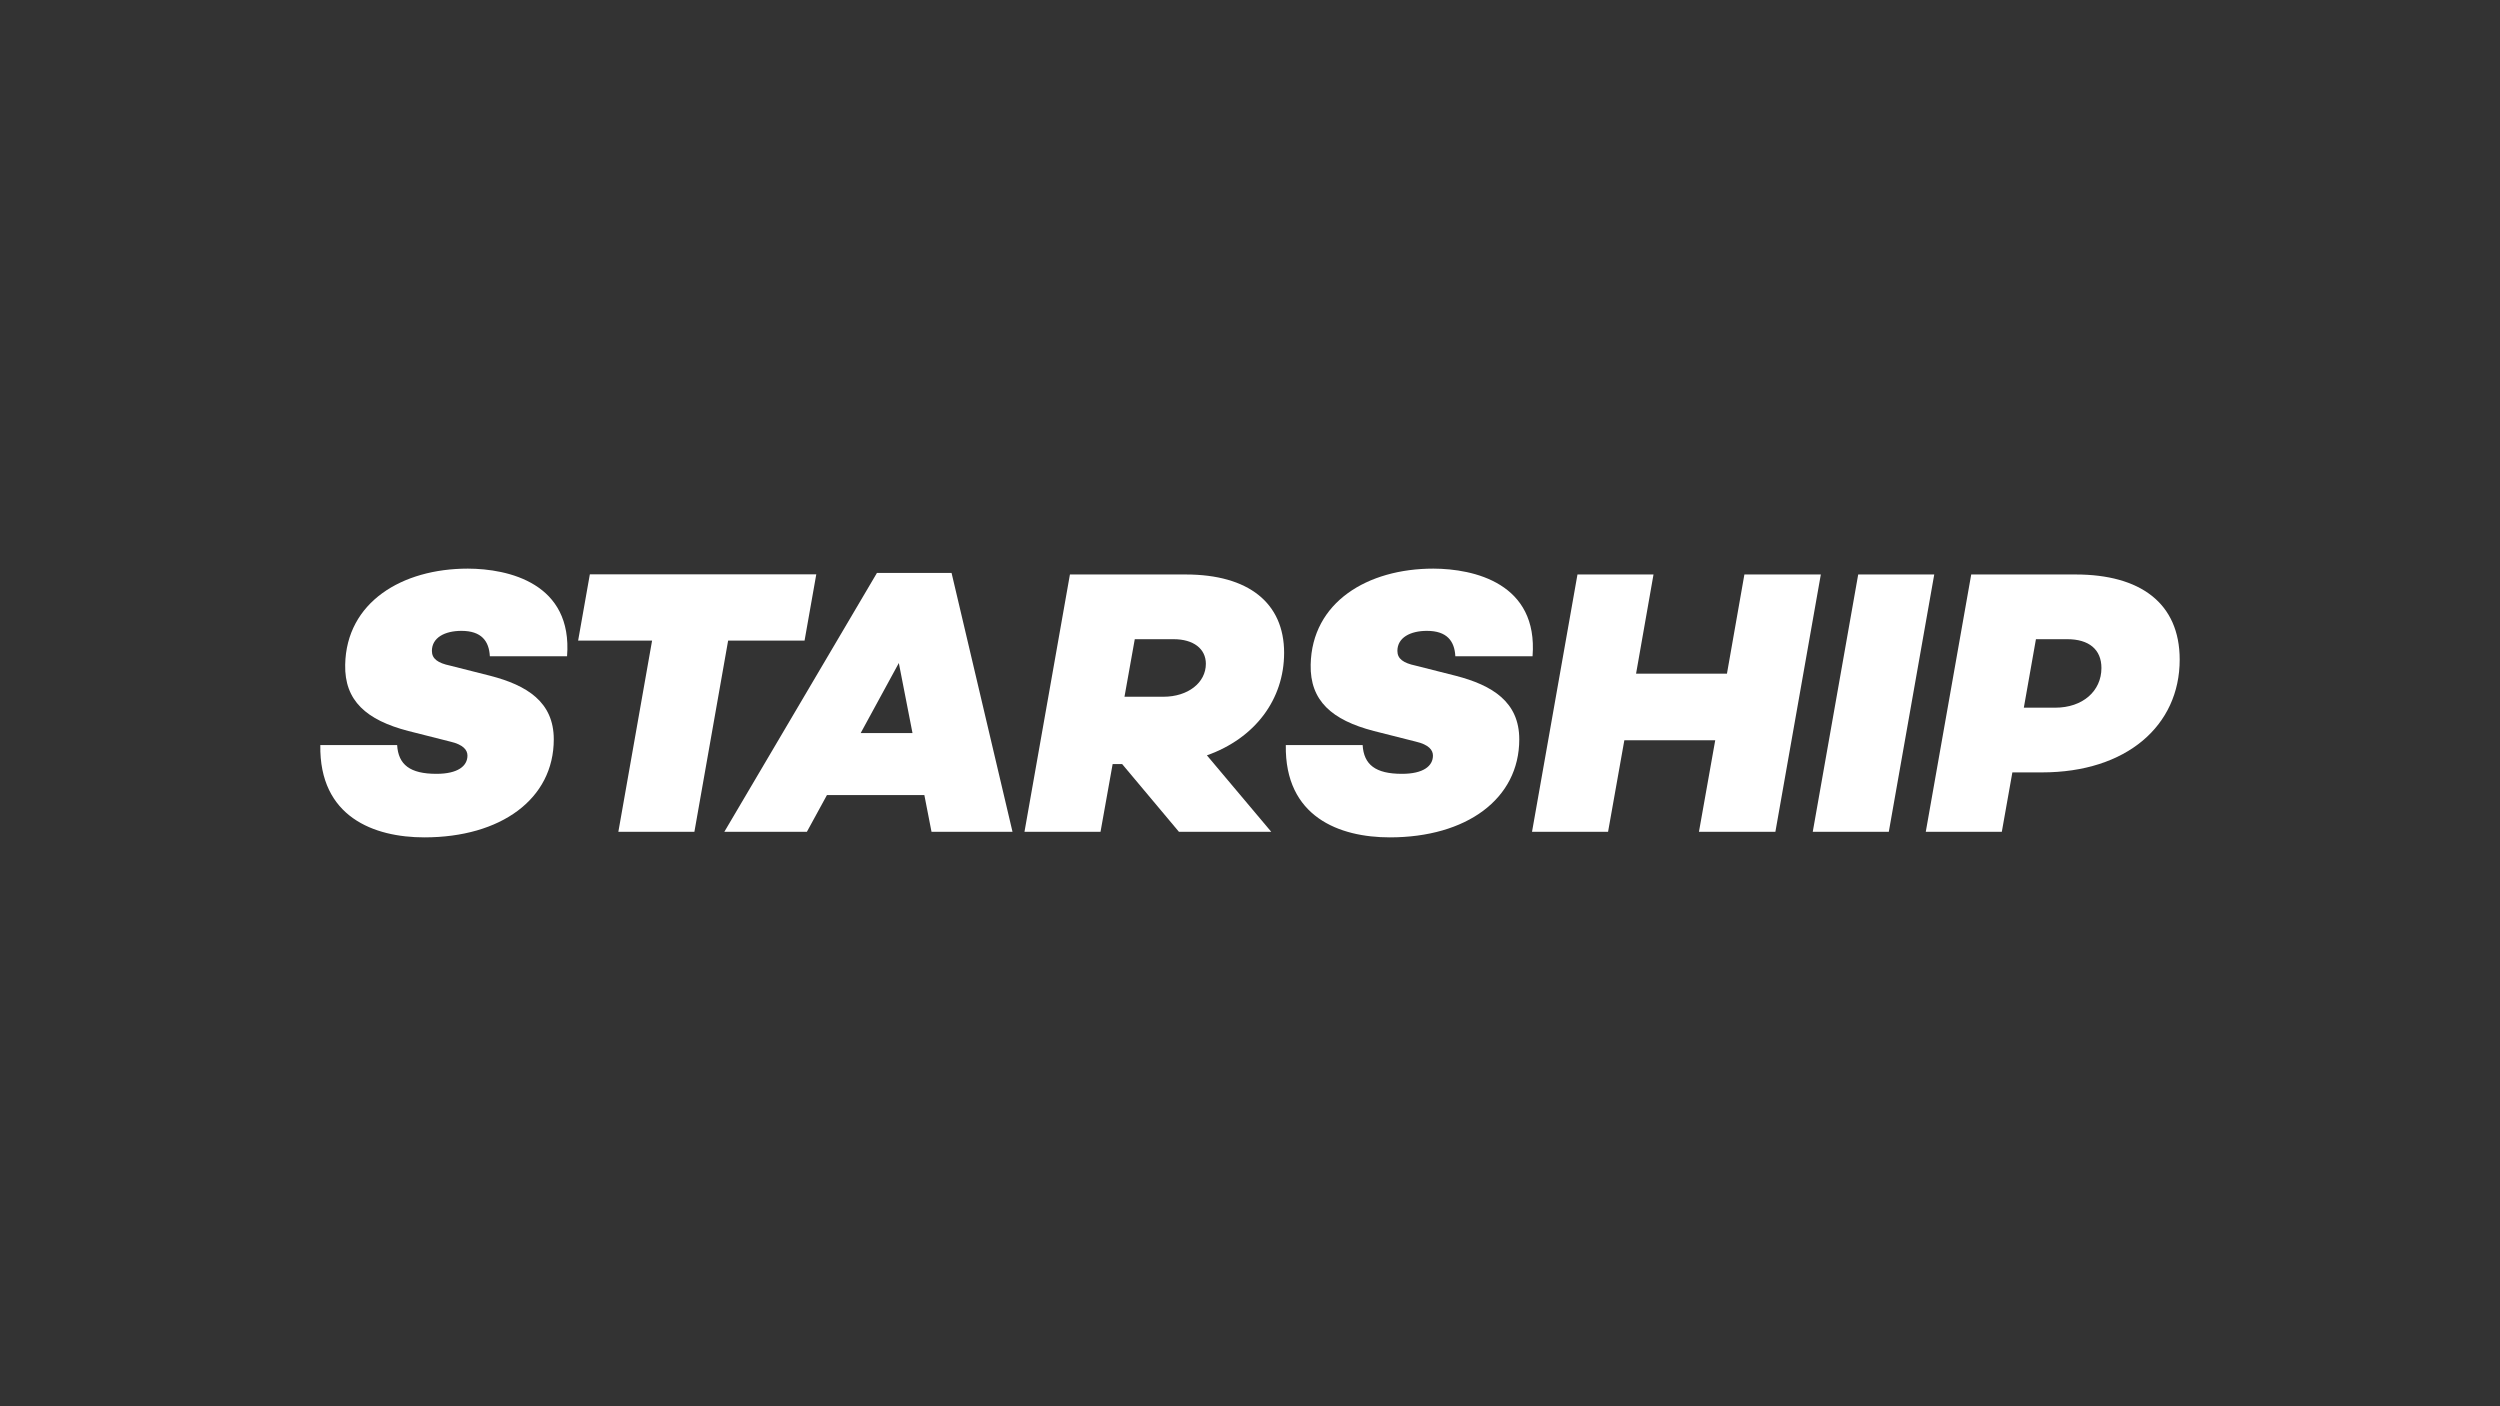 <?xml version="1.0" encoding="UTF-8"?> <!-- Generator: Adobe Illustrator 22.0.0, SVG Export Plug-In . SVG Version: 6.00 Build 0) --> <svg xmlns="http://www.w3.org/2000/svg" xmlns:xlink="http://www.w3.org/1999/xlink" id="Layer_1" x="0px" y="0px" viewBox="0 0 1920 1080" style="enable-background:new 0 0 1920 1080;" xml:space="preserve"><rect x="0" y="0" width="1920" height="1080" fill="#333333" stroke="none"/> <style type="text/css"> .st0{fill:#FFFFFF;} </style> <g> <path class="st0" d="M435.5,504h-59.3c-0.6-11.6-6.4-19.5-21.8-19.5c-12.8,0-22.7,5.2-22.7,15.4c0,6.1,4.6,9.3,14,11.3l30.8,7.8 c28.2,7.3,48.8,20.1,48.8,48.8c0,45.9-40.7,75.3-99.4,75.3c-38.7,0-80.8-15.7-79.9-70.9h59c0.9,15.1,9.9,22.1,30.2,22.1 c16.6,0,23.8-6.1,23.8-14c0-4.1-2.9-8.4-13.4-10.8l-32-8.1c-32.3-8.4-49.1-23.3-48.5-50.9c0.9-48,43.6-73.8,94.2-73.8 C390.5,436.8,439.9,447.9,435.5,504z"></path> <path class="st0" d="M559.2,492l-25.9,146.8h-58.4L500.8,492H444l9-50.9h173.9l-9,50.9H559.2z"></path> <path class="st0" d="M635.1,610.6l-15.4,28.2h-63.4L673.5,440h57.3l46.8,198.8h-62.2l-5.5-28.2H635.1z M690.3,509.2L661,563h39.8 L690.3,509.2z"></path> <path class="st0" d="M926.9,580.1l49.4,58.7h-70.9l-43.6-52h-7.3l-9.3,52h-58.4l34.9-197.6h88.9c48.2,0,75.6,21.8,75.6,60.2 C986.2,537.1,963.9,567,926.9,580.1z M863.6,535.1h29.9c18.9,0,32.6-10.8,32.6-25.3c0-11.6-9.6-18.9-24.7-18.9h-29.9L863.6,535.1z"></path> <path class="st0" d="M1177,504h-59.3c-0.6-11.6-6.4-19.5-21.8-19.5c-12.8,0-22.7,5.2-22.7,15.4c0,6.1,4.6,9.3,14,11.3l30.8,7.8 c28.2,7.3,48.8,20.1,48.8,48.8c0,45.9-40.7,75.3-99.4,75.3c-38.7,0-80.8-15.7-79.9-70.9h59c0.9,15.1,9.9,22.1,30.2,22.1 c16.6,0,23.8-6.1,23.8-14c0-4.1-2.9-8.4-13.4-10.8l-32-8.1c-32.3-8.4-49.1-23.3-48.5-50.9c0.9-48,43.6-73.8,94.2-73.8 C1132,436.8,1181.4,447.9,1177,504z"></path> <path class="st0" d="M1363.5,638.8h-58.7l12.5-70.3h-69.8l-12.5,70.3h-58.4l34.9-197.6h58.4l-13.4,76.2h69.8l13.4-76.2h58.7 L1363.5,638.8z"></path> <path class="st0" d="M1392.2,638.8l34.9-197.6h58.4l-34.9,197.6H1392.2z"></path> <path class="st0" d="M1594.1,441.2c49.4,0,79.9,21.8,79.9,65.4c0,50.6-40.7,86.6-105.8,86.6h-22.7l-8.1,45.6H1479l34.9-197.6 L1594.1,441.2L1594.1,441.2z M1578.4,543.5c21.2,0,35.5-12.8,35.5-30.5c0-14.2-9.6-22.1-26.2-22.1h-24.1l-9.3,52.6H1578.4z"></path> </g> </svg> 